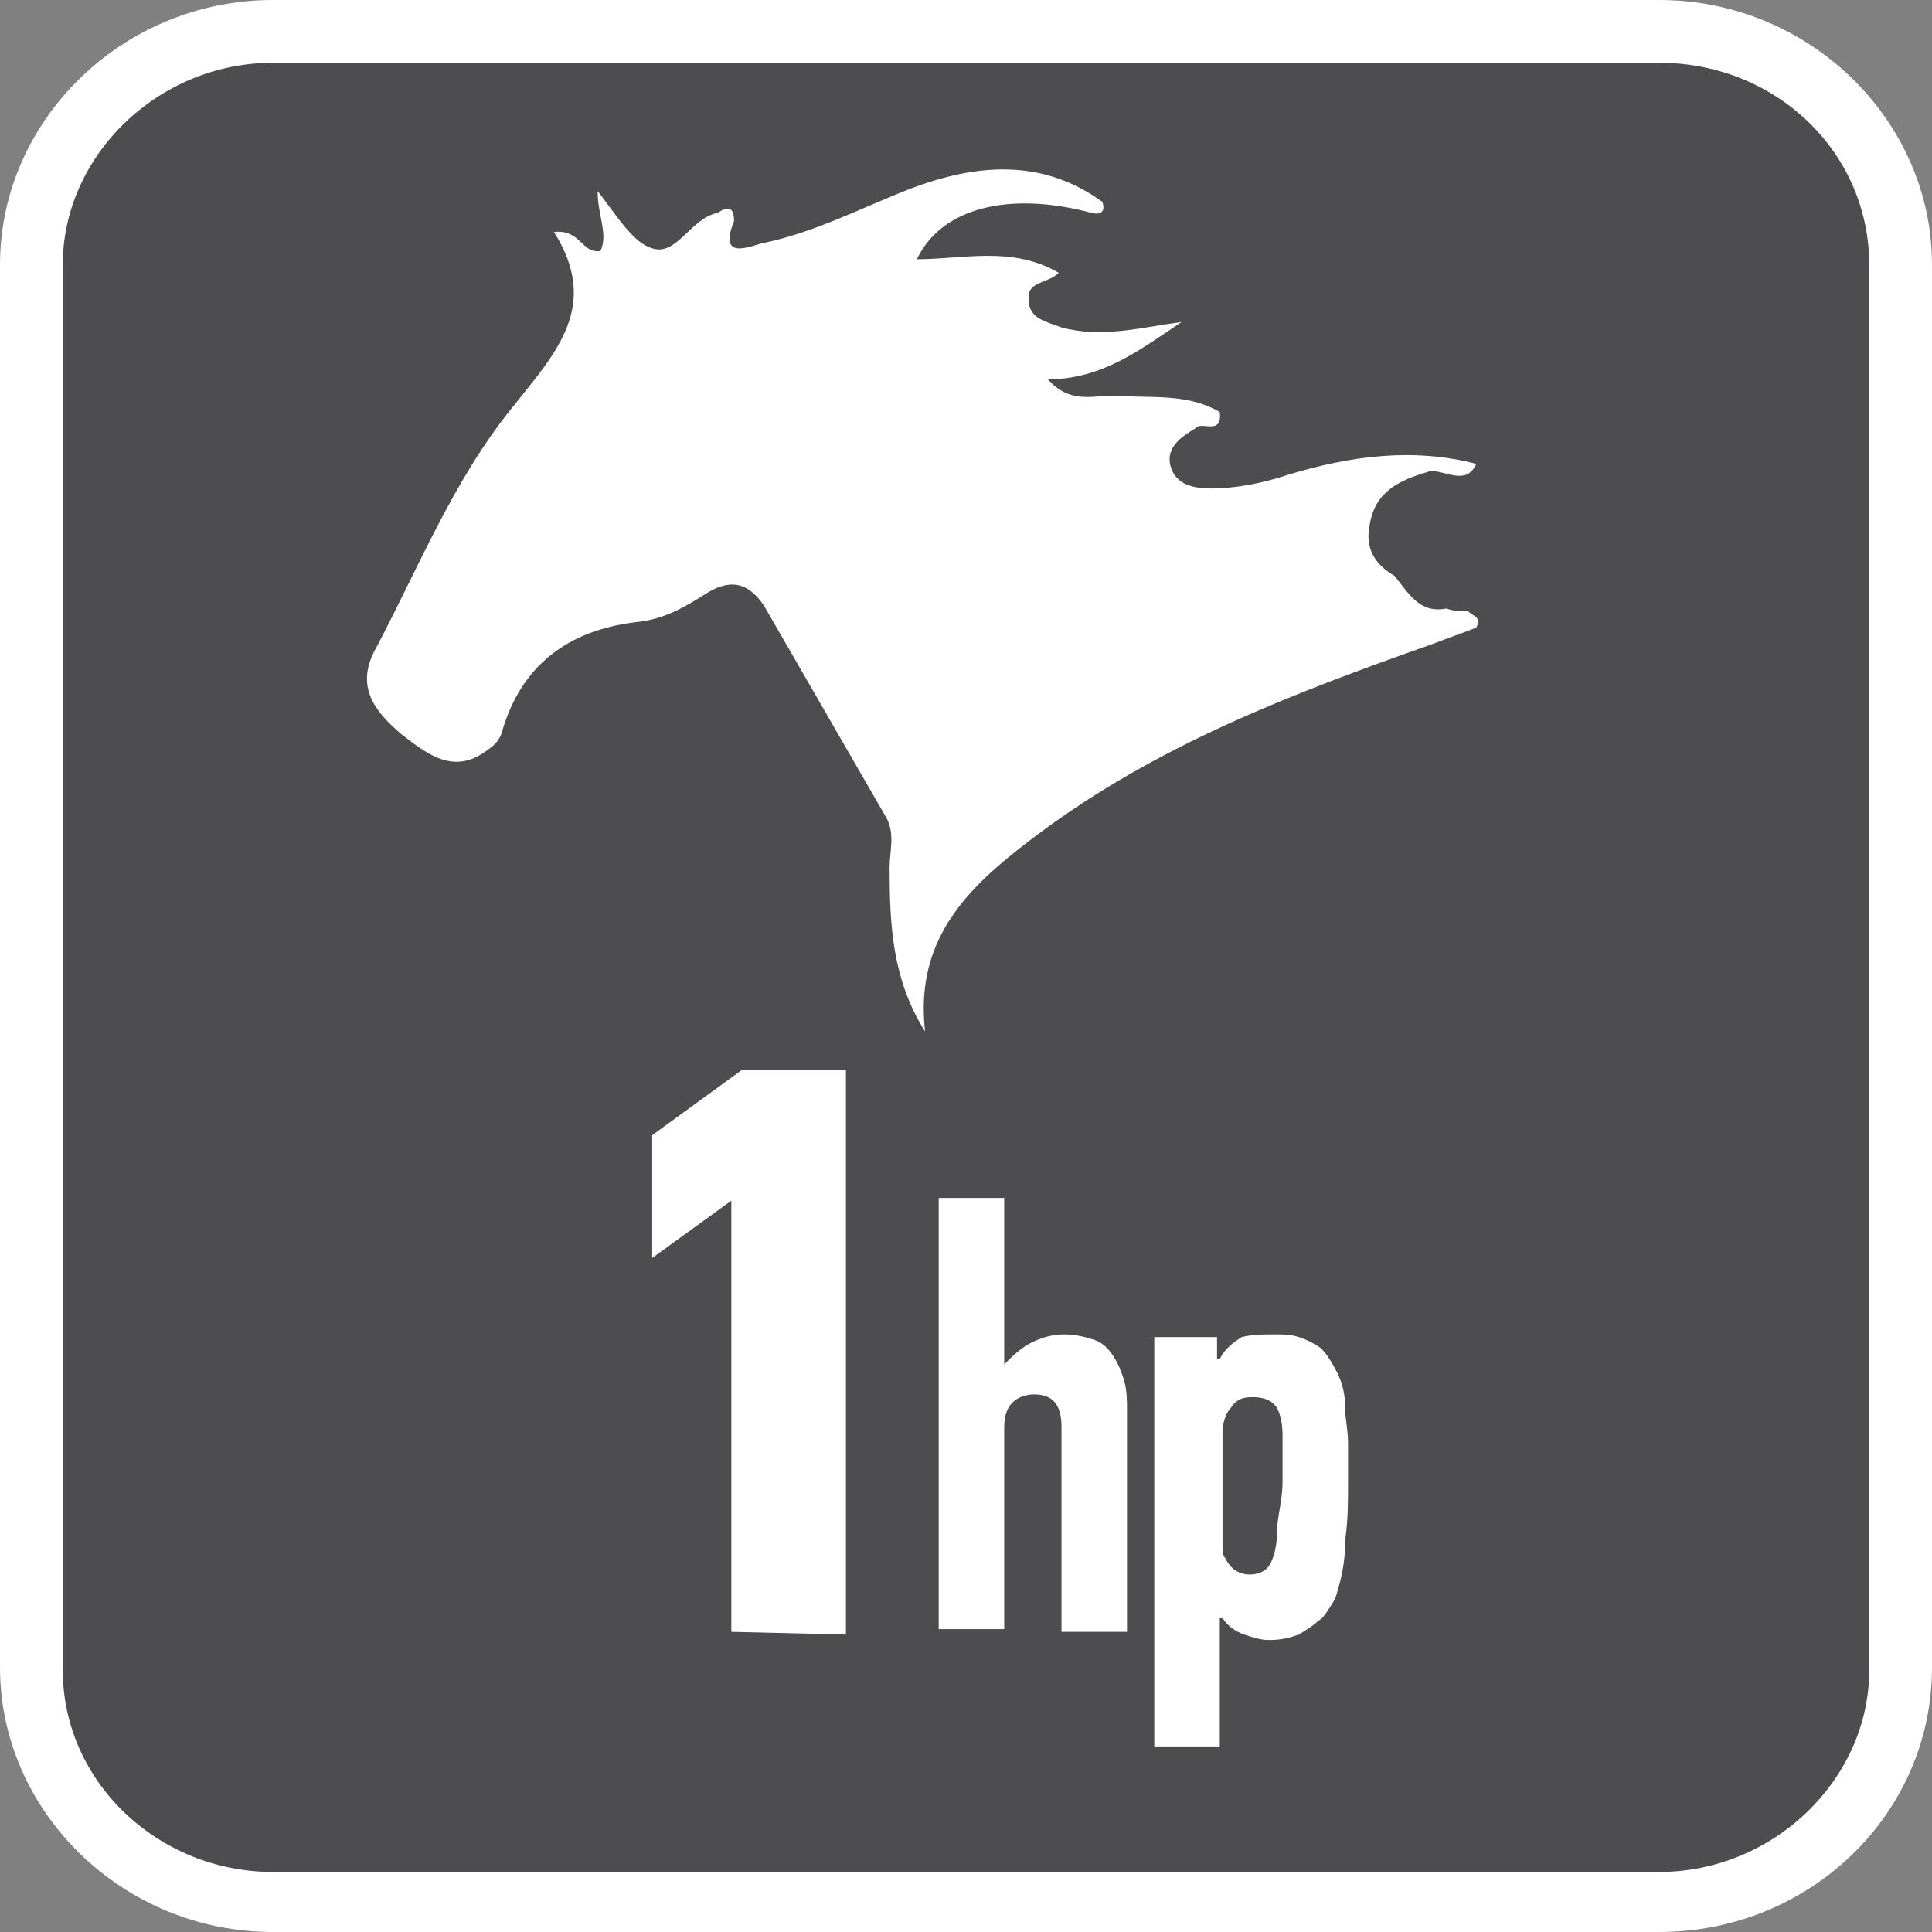 <?xml version="1.0" encoding="utf-8"?>
<!-- Generator: Adobe Illustrator 24.0.2, SVG Export Plug-In . SVG Version: 6.00 Build 0)  -->
<svg version="1.1" id="Layer_1" xmlns="http://www.w3.org/2000/svg" xmlns:xlink="http://www.w3.org/1999/xlink" x="0px" y="0px"
	 width="70.8px" height="70.8px" viewBox="0 0 70.8 70.8" style="enable-background:new 0 0 70.8 70.8;" xml:space="preserve">
<rect x="0" y="0" width="70.8" height="70.8" fill="#808080" stroke="none"/>
<style type="text/css">
	.st0{fill-rule:evenodd;clip-rule:evenodd;fill:#FFFFFF;}
	.st1{fill-rule:evenodd;clip-rule:evenodd;fill:#4D4D4F;}
	.st2{fill:#FFFFFF;}
</style>
<g>
	<path class="st0" d="M10,0h50.8c5.5,0,10,4.4,10,9.7v51.4c0,5.4-4.5,9.7-10,9.7H10c-5.5,0-10-4.4-10-9.7V9.7C0,4.4,4.5,0,10,0z"/>
	<path class="st1" d="M60.8,2.3H10c-4.2,0-7.7,3.4-7.7,7.4v33.4v3.6V48v8.3v4.9c0,4.1,3.5,7.4,7.7,7.4h50.8c4.2,0,7.7-3.4,7.7-7.4
		v-4.9V48v-1.3v-3.6V9.7C68.5,5.6,65.1,2.3,60.8,2.3z"/>
</g>
<g>
	<g>
		<path class="st2" d="M26.8,59.8V44l-2.9,2.1v-4.5l3.3-2.4H31v20.7L26.8,59.8L26.8,59.8z"/>
		<path class="st2" d="M36.8,50L36.8,50c0.3-0.3,0.6-0.6,1-0.8s0.8-0.3,1.2-0.3s0.8,0.1,1.1,0.2c0.3,0.1,0.5,0.3,0.7,0.6
			s0.3,0.6,0.4,0.9c0.1,0.4,0.1,0.7,0.1,1.1v8.1h-2.4v-7.5c0-0.8-0.3-1.2-1-1.2c-0.3,0-0.6,0.1-0.8,0.3s-0.3,0.5-0.3,0.9v7.4h-2.4
			V43.9h2.4V50z"/>
		<path class="st2" d="M46.7,48.9c0.3,0,0.6,0,0.9,0.1c0.3,0.1,0.5,0.2,0.8,0.4c0.2,0.2,0.4,0.5,0.6,0.9c0.2,0.4,0.3,0.8,0.3,1.4
			c0,0.3,0.1,0.7,0.1,1.2s0,1,0,1.5c0,0.6,0,1.3-0.1,2c0,0.7-0.1,1.2-0.2,1.6c-0.1,0.3-0.1,0.5-0.3,0.8s-0.3,0.5-0.5,0.6
			c-0.2,0.2-0.4,0.3-0.7,0.5c-0.3,0.1-0.6,0.2-1.1,0.2c-0.3,0-0.6-0.1-0.9-0.2c-0.3-0.1-0.6-0.3-0.8-0.6h-0.1V64h-2.4V49h2.3v0.8
			h0.1c0.2-0.4,0.5-0.6,0.8-0.8C45.9,48.9,46.3,48.9,46.7,48.9z M45.9,51.2c-0.4,0-0.6,0.1-0.8,0.4c-0.2,0.2-0.3,0.6-0.3,0.9v3.4
			c0,0.2,0,0.5,0,0.7s0,0.4,0.1,0.5c0.2,0.4,0.5,0.6,0.9,0.6s0.7-0.2,0.8-0.5c0.1-0.2,0.2-0.6,0.2-1.1S47,55,47,54.3s0-1.2,0-1.7
			s-0.1-0.8-0.2-1C46.6,51.3,46.3,51.2,45.9,51.2z"/>
	</g>
	<path class="st2" d="M54.1,17c-2.3-0.6-4.6-0.3-6.9,0.4c-0.9,0.3-1.9,0.5-2.8,0.5c-0.6,0-1.3-0.1-1.5-0.8c-0.2-0.7,0.4-1.1,0.9-1.4
		c0.2-0.3,1,0.3,0.9-0.6c-1.2-0.7-2.5-0.5-3.9-0.6c-0.8,0-1.6,0.3-2.4-0.6c2,0,3.4-1.1,4.9-2.1c-1.5,0.2-2.9,0.6-4.4,0.2
		c-0.5-0.2-1.2-0.3-1.2-1c-0.1-0.7,0.7-0.6,1.1-1c-1.7-1-3.5-0.5-5.2-0.5C34.5,7.6,37,7,40,7.8c0.4,0.1,0.5-0.1,0.4-0.4
		c-2.2-1.6-4.6-1.4-7-0.5c-1.8,0.7-3.5,1.6-5.4,2c-0.5,0.1-1.7,0.7-1.1-0.8c0-0.6-0.3-0.5-0.6-0.3c-1,0.2-1.5,1.6-2.4,1.3
		c-0.7-0.2-1.3-1.2-2-2.1c0,0.9,0.4,1.6,0.1,2.2c-0.7,0.1-0.7-0.8-1.7-0.7c1.7,2.7,0.1,4.4-1.5,6.4c-2.2,2.7-3.5,6-5.1,9
		c-0.7,1.4,0.2,2.3,1,3c0.8,0.6,1.8,1.5,3,0.7c0.3-0.2,0.6-0.4,0.7-0.8c0.7-2.4,2.4-3.7,4.9-4c1-0.1,1.7-0.5,2.5-1
		c0.9-0.6,1.6-0.5,2.2,0.4c1.5,2.6,3,5.2,4.5,7.8c0.3,0.6,0.1,1.2,0.1,1.8c0,2.1,0.1,4.1,1.3,6c-0.4-3.5,1.7-5.4,4.1-7.2
		c4.4-3.3,9.4-5.2,14.5-7c0.5-0.2,1.1-0.4,1.6-0.6c0.2-0.4-0.1-0.4-0.3-0.6c-0.3,0-0.5,0-0.8-0.1c-1,0.2-1.4-0.6-1.9-1.2
		c-0.7-0.4-1.1-1-0.9-1.9c0.2-1.2,1.1-1.6,2.1-1.9C52.8,17.1,53.7,17.9,54.1,17z"/>
</g>
</svg>
